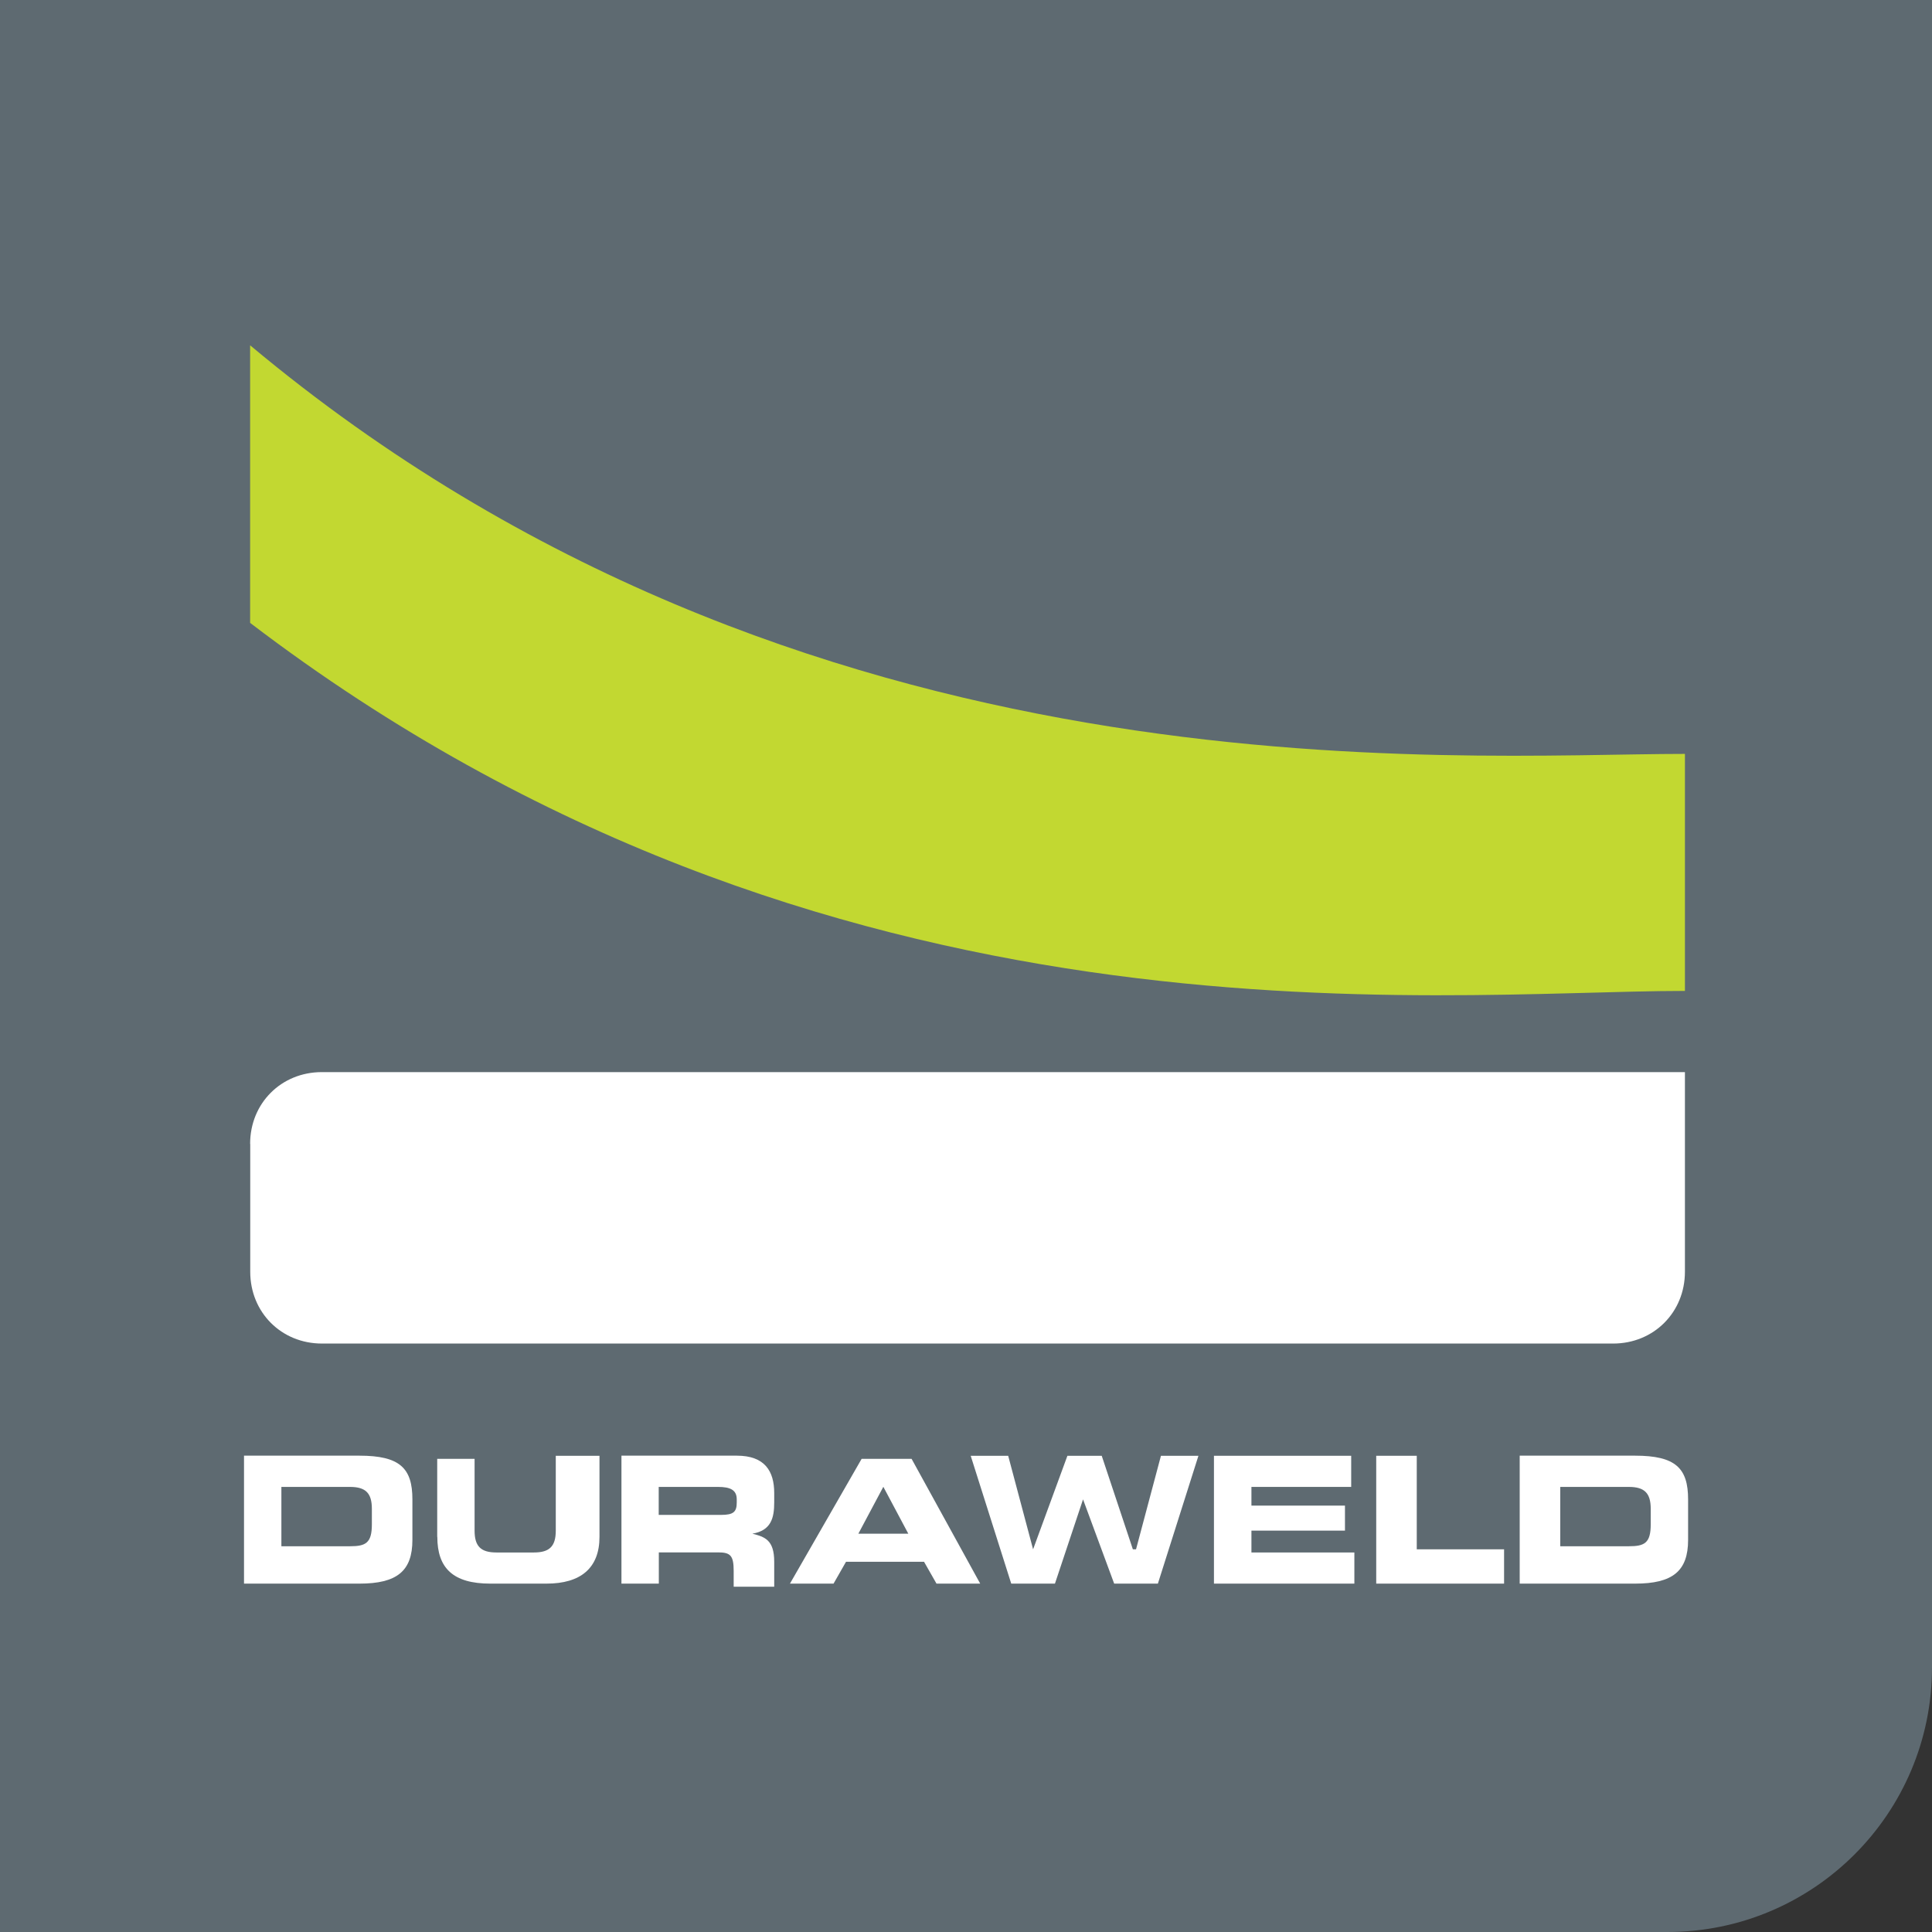 <?xml version="1.0" encoding="UTF-8"?> <svg xmlns="http://www.w3.org/2000/svg" width="157" height="157" viewBox="0 0 157 157" fill="none" style="background-color:transparent;"><rect x="0" y="0" width="157" height="157" fill="#333333" stroke="none"/><rect width="157" height="157" fill="none"></rect><g clip-path="url(#clip0_0_1)"><rect width="1640" height="4757" transform="translate(-100)" fill="none"></rect><rect x="-100" width="1640" height="129" fill="#E5E5E5"></rect><g clip-path="url(#clip1_0_1)"><path d="M0 0V157H135.492C147.374 157 157 147.374 157 135.492V0H0Z" fill="#5E6A71"></path><path d="M22.866 120.831H28.443C29.713 120.831 30.219 121.338 30.219 122.607V123.877C30.219 125.396 29.713 125.653 28.443 125.653H22.866V120.84V120.831ZM19.829 128.69H29.207C32.252 128.69 33.513 127.678 33.513 125.138V121.844C33.513 119.313 32.501 118.292 29.207 118.292H19.829V128.681V128.69Z" fill="white"></path><path d="M35.538 124.89C35.538 127.42 36.808 128.69 39.845 128.69H44.409C47.198 128.69 48.716 127.42 48.716 124.89V118.301H45.164V124.383C45.164 125.653 44.658 126.159 43.388 126.159H40.342C39.072 126.159 38.566 125.653 38.566 124.383V118.549H35.529V124.89H35.538Z" fill="white"></path><path d="M50.492 128.69H53.538V126.151H58.351C59.363 126.151 59.621 126.408 59.621 127.669V128.939H62.915V126.914C62.915 125.138 62.152 124.89 61.139 124.632C62.658 124.375 62.915 123.362 62.915 122.092V121.329C62.915 119.553 62.152 118.292 59.878 118.292H50.501V128.681L50.492 128.69ZM53.538 120.831H58.351C59.363 120.831 59.87 121.089 59.87 121.844V122.092C59.87 122.856 59.612 123.105 58.6 123.105H53.529V120.823L53.538 120.831Z" fill="white"></path><path d="M71.787 120.831L73.811 124.632H69.753L71.778 120.831H71.787ZM64.185 128.69H67.737L68.75 126.914H75.09L76.102 128.69H79.654L74.078 118.549H70.019L64.194 128.69H64.185Z" fill="white"></path><path d="M82.176 128.69H85.728L88.011 121.844L90.541 128.69H94.093L97.388 118.301H94.342L92.317 125.902H92.06L89.529 118.301H86.741L83.952 125.902L81.928 118.301H78.882L82.176 128.69Z" fill="white"></path><path d="M98.649 128.69H110.06V126.159H101.695V124.383H109.296V122.35H101.695V120.831H109.802V118.301H98.649V128.69Z" fill="white"></path><path d="M111.836 128.69H122.226V125.902H115.13V118.301H111.836V128.69Z" fill="white"></path><path d="M126.79 120.831H132.367C133.636 120.831 134.143 121.338 134.143 122.607V123.877C134.143 125.396 133.636 125.653 132.367 125.653H126.79V120.84V120.831ZM123.495 128.69H132.873C135.919 128.69 137.18 127.678 137.18 125.138V121.844C137.18 119.313 136.167 118.292 132.873 118.292H123.495V128.681V128.69Z" fill="white"></path><path d="M20.326 28.061C65.189 65.579 117.91 61.264 136.922 61.264V80.525C116.391 80.525 67.213 86.359 20.326 50.617V28.061Z" fill="#C2D831"></path><path d="M20.326 92.948C20.326 89.653 22.857 87.123 26.152 87.123H136.922V103.346C136.922 106.641 134.391 109.181 131.088 109.181H26.161C22.866 109.181 20.335 106.65 20.335 103.346V92.957L20.326 92.948Z" fill="white"></path></g></g></svg> 